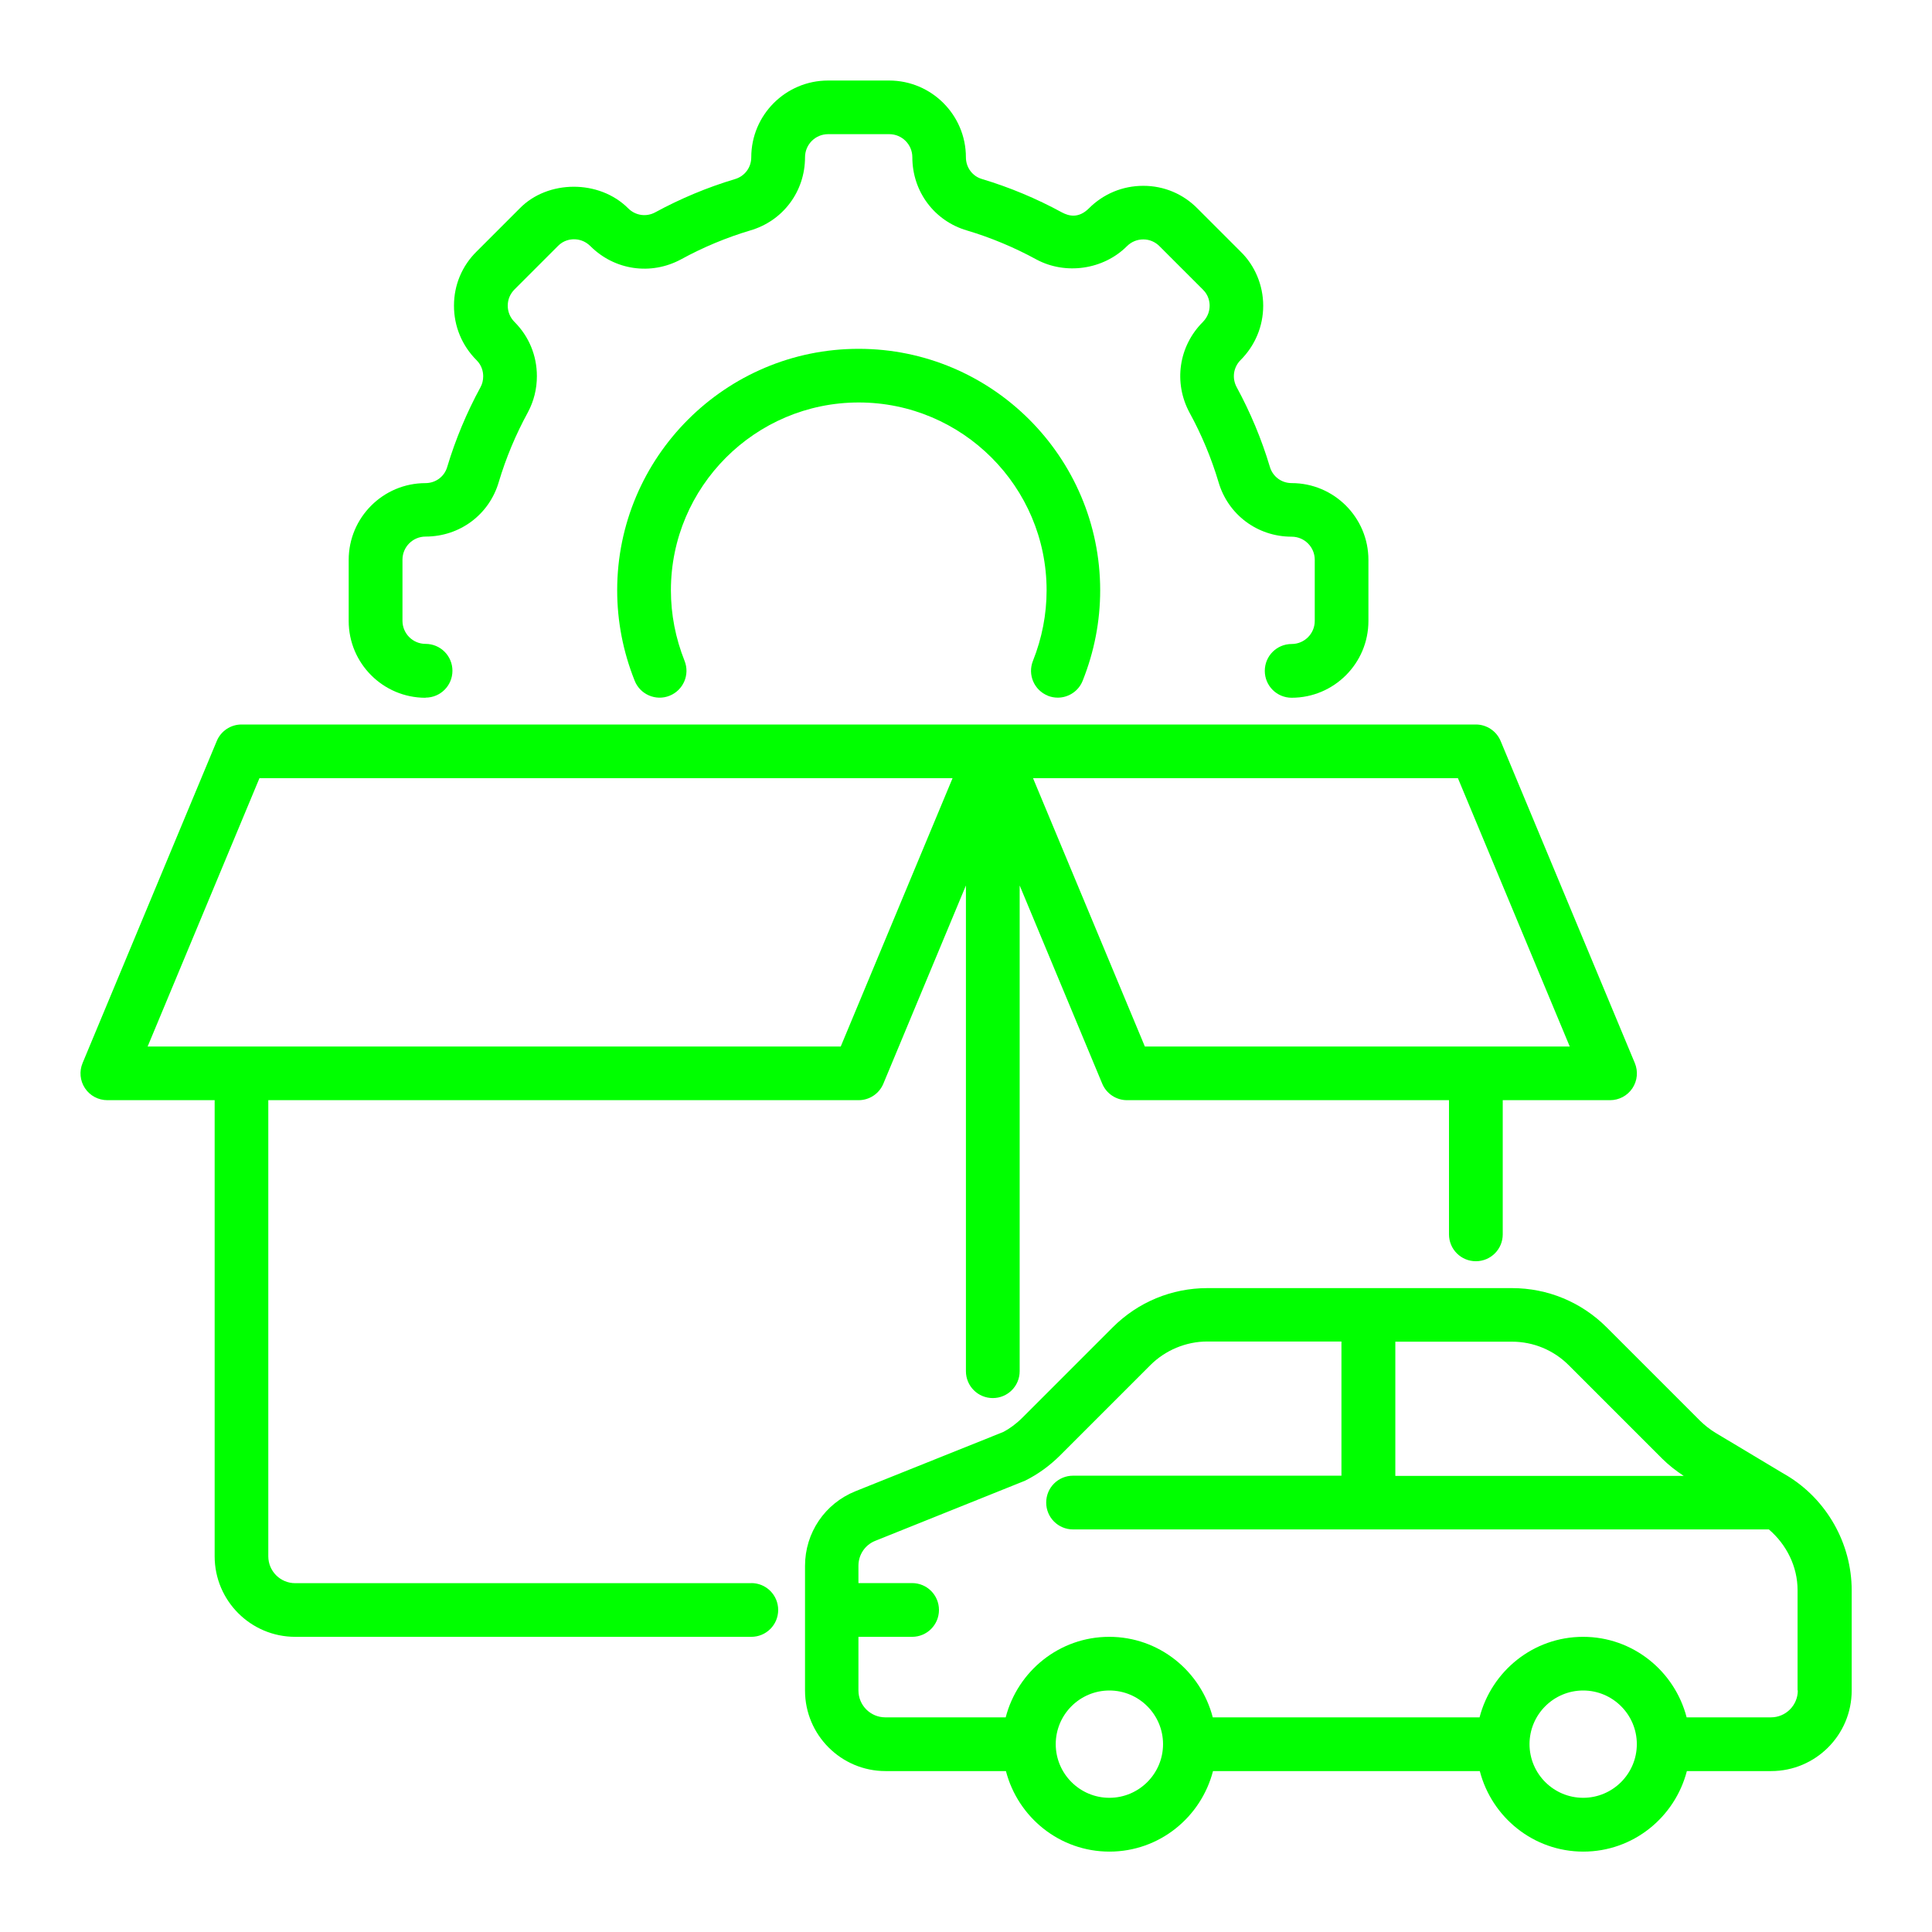 <?xml version="1.0" encoding="UTF-8"?> <svg xmlns="http://www.w3.org/2000/svg" viewBox="0 0 100 100" fill-rule="evenodd"><path d="m92.461 76.359-3.664-2.195c-0.289-0.176-0.559-0.387-0.801-0.625l-4.832-4.832c-1.312-1.312-3.055-2.035-4.91-2.035h-15.754c-1.855 0-3.598 0.723-4.91 2.035l-4.68 4.68c-0.316 0.316-0.68 0.578-0.977 0.73l-7.648 3.066c-1.59 0.637-2.617 2.156-2.617 3.867v6.453c0 2.297 1.867 4.168 4.168 4.168h6.231c0.621 2.391 2.777 4.168 5.359 4.168s4.738-1.777 5.359-4.168h13.809c0.621 2.391 2.777 4.168 5.359 4.168s4.738-1.777 5.359-4.168h4.363c2.297 0 4.168-1.867 4.168-4.168v-5.188c0-2.426-1.293-4.707-3.371-5.953zm-14.207-6.914c1.113 0 2.16 0.434 2.949 1.223l4.832 4.832c0.336 0.336 0.715 0.629 1.113 0.891h-14.926v-6.945zm-20.832 23.609c-1.531 0-2.777-1.246-2.777-2.777s1.246-2.777 2.777-2.777 2.777 1.246 2.777 2.777-1.246 2.777-2.777 2.777zm24.523 0c-1.531 0-2.777-1.246-2.777-2.777s1.246-2.777 2.777-2.777 2.777 1.246 2.777 2.777-1.246 2.777-2.777 2.777zm11.109-5.555c0 0.766-0.621 1.391-1.391 1.391h-4.363c-0.621-2.391-2.777-4.168-5.359-4.168-2.582 0-4.738 1.777-5.359 4.168h-13.809c-0.621-2.391-2.777-4.168-5.359-4.168-2.582 0-4.738 1.777-5.359 4.168h-6.231c-0.766 0-1.391-0.621-1.391-1.391v-2.777h2.777c0.77 0 1.391-0.621 1.391-1.391s-0.621-1.391-1.391-1.391h-2.777v-0.898c0-0.57 0.34-1.078 0.871-1.289l7.754-3.113c0.668-0.332 1.273-0.773 1.805-1.301l4.68-4.68c0.777-0.777 1.852-1.223 2.945-1.223h6.945v6.945h-13.891c-0.77 0-1.391 0.621-1.391 1.391 0 0.77 0.621 1.391 1.391 1.391h36.016c0.914 0.785 1.484 1.922 1.484 3.144v5.188z" fill="#00ff00"></path><path d="m38.891 81.945h-23.613c-0.766 0-1.391-0.621-1.391-1.391v-23.609h30.555c0.559 0 1.066-0.336 1.281-0.855l4.273-10.258v25.141c0 0.77 0.621 1.391 1.391 1.391s1.391-0.621 1.391-1.391v-25.141l4.273 10.258c0.215 0.516 0.723 0.855 1.281 0.855h16.668v6.945c0 0.77 0.621 1.391 1.391 1.391s1.391-0.621 1.391-1.391v-6.945h5.555c0.465 0 0.898-0.23 1.156-0.617 0.258-0.387 0.305-0.875 0.125-1.305l-6.945-16.668c-0.215-0.516-0.723-0.855-1.281-0.855h-63.891c-0.559 0-1.066 0.336-1.281 0.855l-6.945 16.668c-0.18 0.43-0.133 0.918 0.125 1.305 0.258 0.387 0.691 0.617 1.156 0.617h5.555v23.609c0 2.297 1.867 4.168 4.168 4.168h23.609c0.77 0 1.391-0.621 1.391-1.391s-0.621-1.391-1.391-1.391zm36.57-41.668 5.789 13.891h-21.992l-5.789-13.891zm-62.035 0h35.879l-5.789 13.891h-35.875l5.789-13.891z" fill="#00ff00"></path><path d="m22.027 36.109c0.77 0 1.391-0.621 1.391-1.391s-0.621-1.391-1.391-1.391c-0.66 0-1.195-0.535-1.195-1.195v-3.164c0-0.66 0.535-1.195 1.195-1.195 1.777 0 3.297-1.141 3.789-2.824 0.371-1.242 0.875-2.449 1.504-3.602 0.312-0.582 0.469-1.215 0.469-1.879 0-1.062-0.41-2.055-1.156-2.801-0.23-0.23-0.355-0.531-0.352-0.852 0-0.316 0.125-0.609 0.352-0.836l2.25-2.25c0.289-0.297 0.641-0.344 0.824-0.344 0.227 0 0.555 0.062 0.852 0.355 1.25 1.25 3.133 1.523 4.691 0.684 1.141-0.625 2.352-1.129 3.582-1.496 1.695-0.492 2.836-2.016 2.836-3.789 0-0.66 0.535-1.195 1.195-1.195h3.164c0.66 0 1.195 0.535 1.195 1.195 0 1.777 1.141 3.297 2.824 3.789 1.242 0.371 2.449 0.875 3.602 1.504 1.508 0.809 3.465 0.527 4.68-0.688 0.227-0.227 0.527-0.352 0.848-0.352h0.004c0.316 0 0.609 0.125 0.836 0.352l2.25 2.25c0.297 0.289 0.344 0.641 0.344 0.824 0 0.227-0.062 0.555-0.355 0.852-1.25 1.25-1.523 3.133-0.684 4.691 0.625 1.141 1.129 2.352 1.496 3.582 0.492 1.695 2.016 2.836 3.789 2.836 0.66 0 1.195 0.535 1.195 1.195v3.164c0 0.66-0.535 1.195-1.195 1.195-0.77 0-1.391 0.621-1.391 1.391 0 0.77 0.621 1.391 1.391 1.391 2.191 0 3.973-1.781 3.973-3.973v-3.164c0-2.191-1.781-3.973-3.973-3.973-0.527 0-0.98-0.336-1.129-0.844-0.426-1.426-1.008-2.816-1.719-4.125-0.25-0.465-0.168-1.027 0.203-1.398 0.754-0.754 1.172-1.754 1.172-2.816 0-1.055-0.43-2.082-1.172-2.801l-2.231-2.231c-0.742-0.754-1.734-1.172-2.797-1.172h-0.012c-1.062 0-2.059 0.414-2.812 1.168-0.543 0.539-1.051 0.391-1.395 0.207-1.312-0.715-2.703-1.297-4.137-1.727-0.496-0.145-0.832-0.598-0.832-1.125 0-2.191-1.781-3.973-3.973-3.973h-3.164c-2.191 0-3.973 1.781-3.973 3.973 0 0.527-0.336 0.98-0.844 1.129-1.426 0.426-2.816 1.008-4.125 1.719-0.465 0.254-1.027 0.168-1.398-0.203-1.504-1.508-4.176-1.48-5.617 0l-2.231 2.231c-0.754 0.742-1.172 1.734-1.172 2.797-0.004 1.066 0.41 2.07 1.168 2.828 0.285 0.285 0.344 0.613 0.344 0.836 0 0.203-0.047 0.395-0.137 0.559-0.715 1.312-1.297 2.703-1.727 4.137-0.145 0.496-0.598 0.832-1.125 0.832-2.191 0-3.973 1.781-3.973 3.973v3.164c0 2.191 1.781 3.973 3.973 3.973z" fill="#00ff00"></path><path d="m54.234 36.012c0.168 0.066 0.344 0.098 0.516 0.098 0.551 0 1.074-0.332 1.289-0.875 0.602-1.508 0.906-3.082 0.906-4.68 0-6.894-5.606-12.5-12.5-12.5-6.894 0-12.5 5.606-12.5 12.5 0 1.598 0.305 3.176 0.906 4.68 0.281 0.711 1.094 1.062 1.805 0.777 0.711-0.285 1.062-1.09 0.777-1.805-0.469-1.18-0.707-2.406-0.707-3.652 0-5.359 4.363-9.723 9.723-9.723s9.723 4.363 9.723 9.723c0 1.246-0.238 2.473-0.707 3.652-0.285 0.715 0.062 1.52 0.777 1.805z" fill="#00ff00"></path></svg> 
